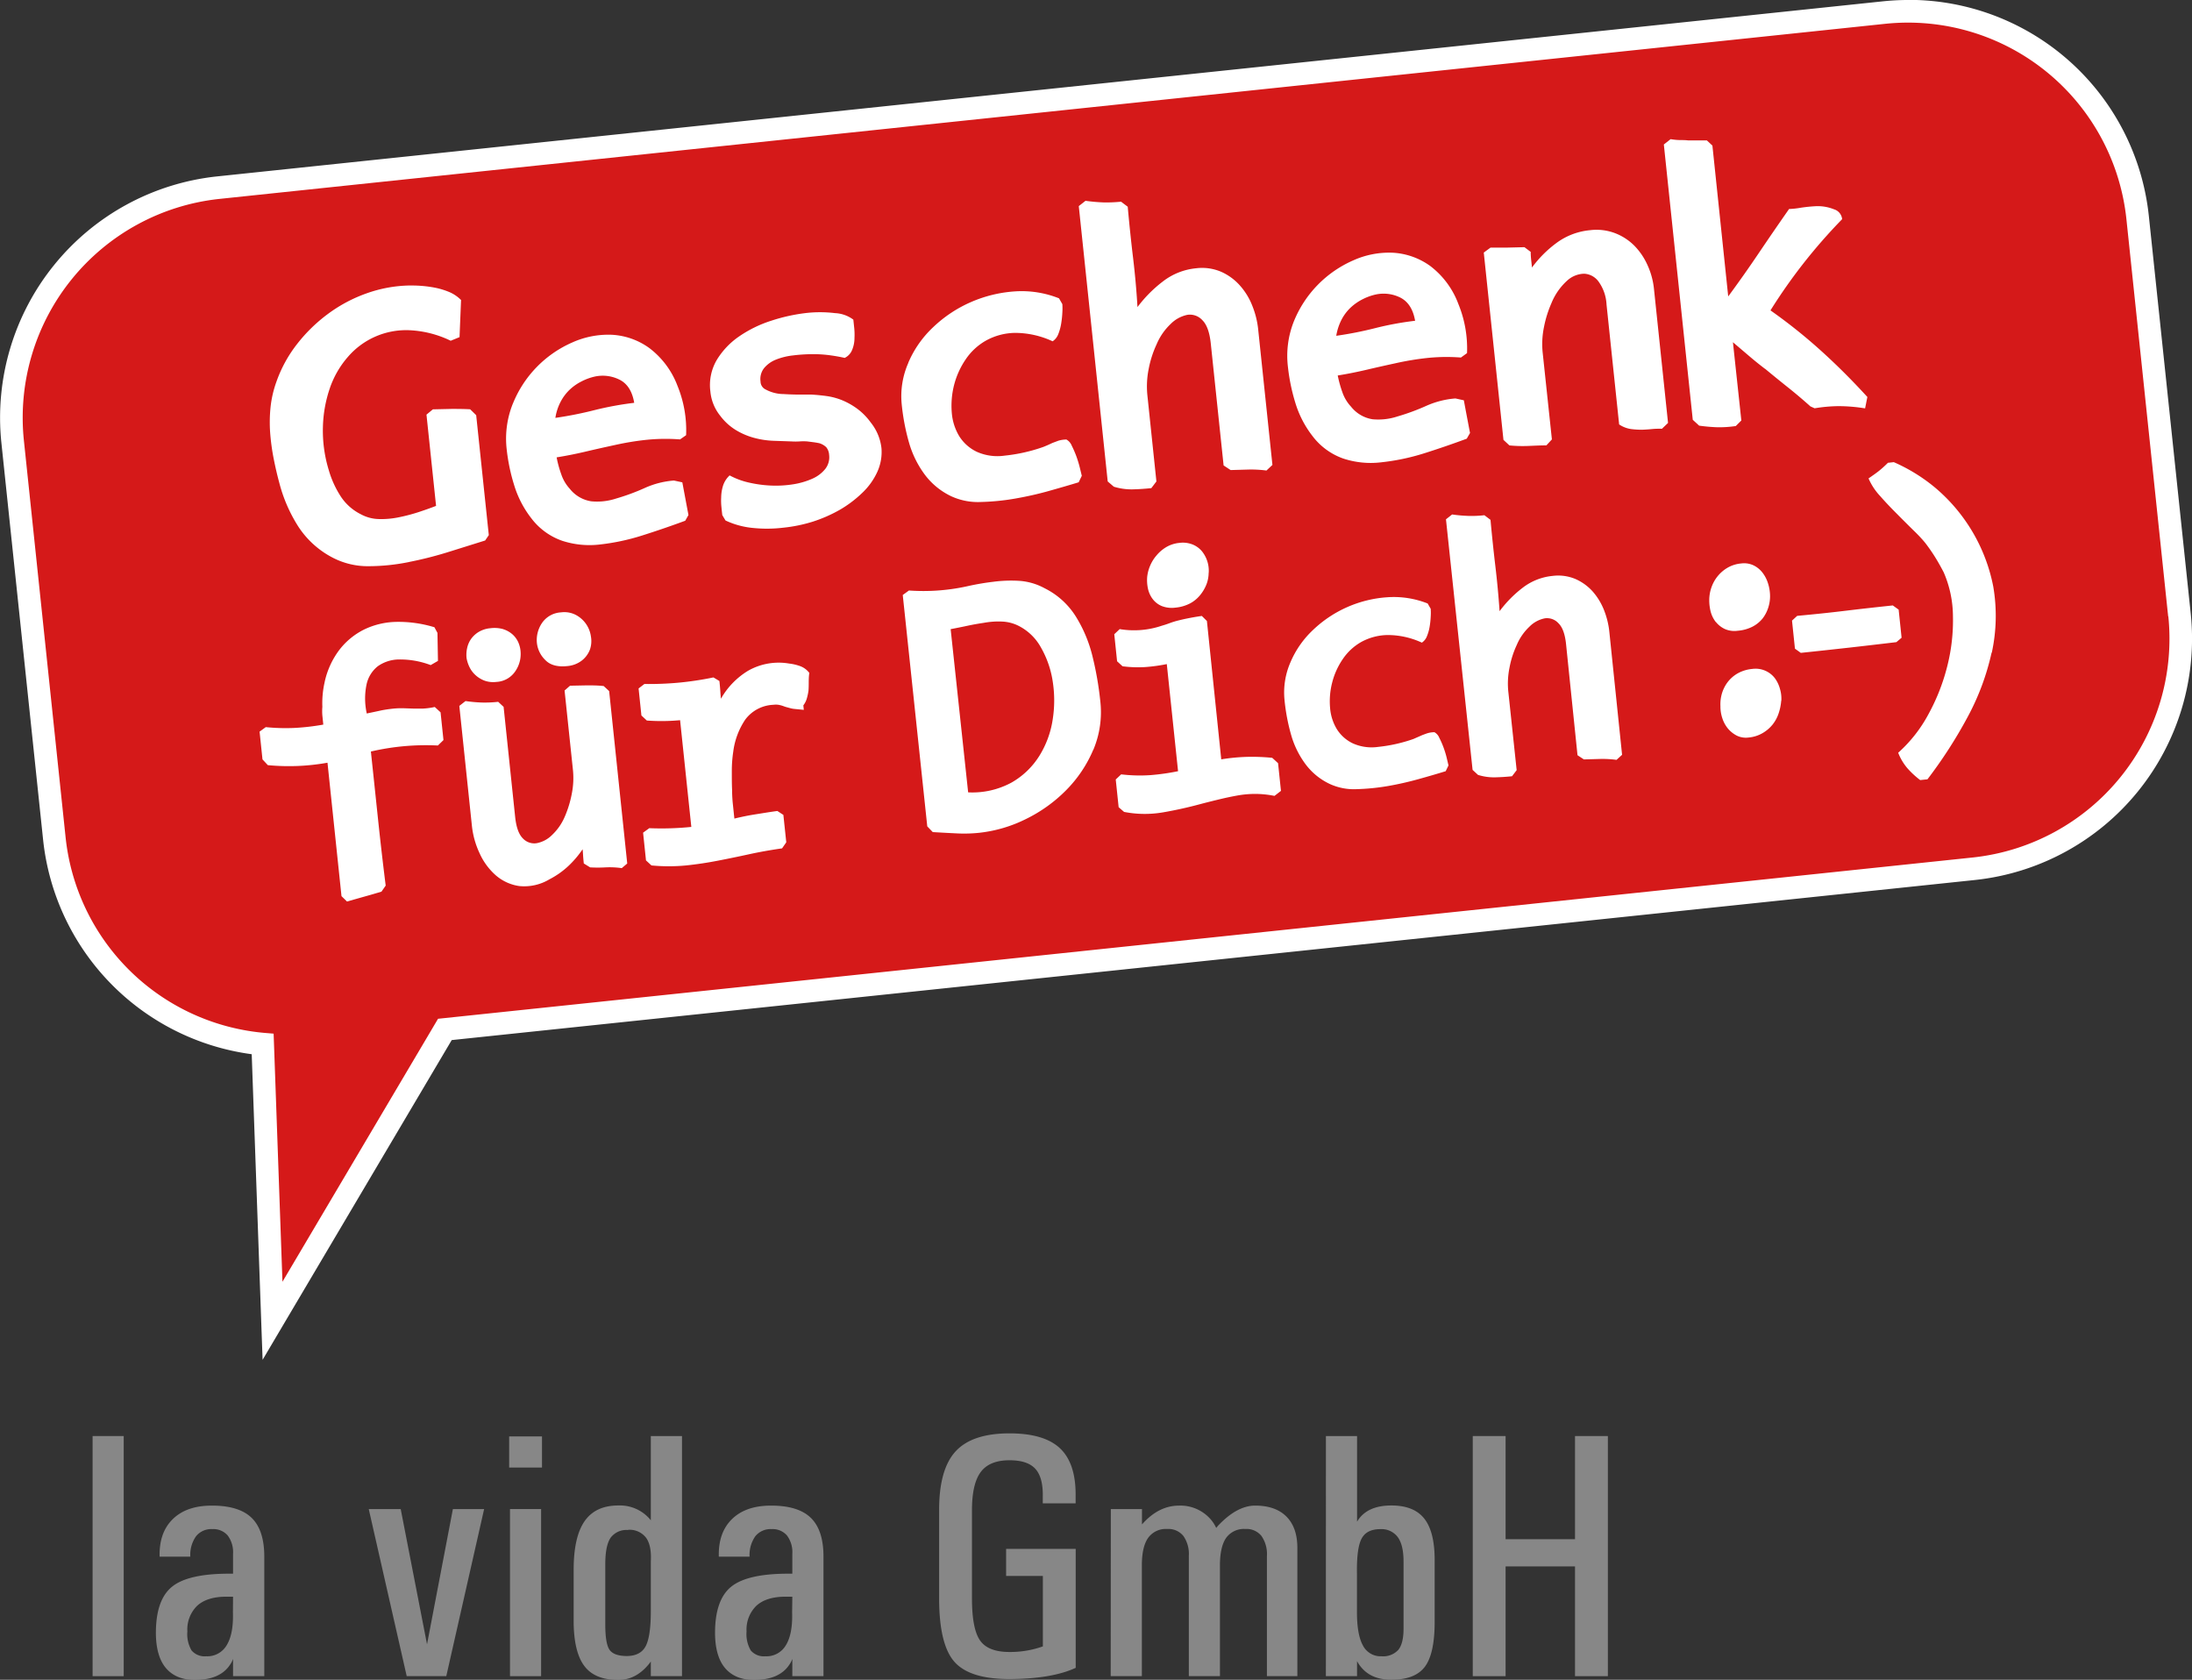 <svg xmlns="http://www.w3.org/2000/svg" viewBox="0 0 521.27 399.44"><rect x="0" y="0" width="521.27" height="399.44" fill="#333333" stroke="none"/><defs><style>.cls-1{fill:#878787;}.cls-2{fill:#fff;}.cls-3{fill:#d51919;fill-rule:evenodd;}</style></defs><title>GFD_Logo_lavidagmbh3</title><g id="Ebene_1" data-name="Ebene 1"><path class="cls-1" d="M43.6,422H51v57.1H43.6Z" transform="translate(-21.58 -80.51)"/><path class="cls-1" d="M67.88,480c-3,0-5.32-1-6.88-2.87s-2.35-4.71-2.35-8.38v.08q0-7.89,3.84-11t13.6-3.1H77V450a6.58,6.58,0,0,0-1.27-4.35,4.5,4.5,0,0,0-3.67-1.52,4.63,4.63,0,0,0-3.86,1.7,7.63,7.63,0,0,0-1.36,4.85H59.54q-.16-5.7,3.12-8.92t9.3-3.22q6.48,0,9.47,2.92t3,9.18V479.1H77V475a5.5,5.5,0,0,1-.69,1.34Q73.94,480,67.88,480ZM77,460.2H75.4q-4.53,0-6.9,2.13a7.87,7.87,0,0,0-2.36,6.17v-.08a7.67,7.67,0,0,0,1,4.57,4.1,4.1,0,0,0,3.48,1.38,5.33,5.33,0,0,0,4.89-2.67c1.08-1.78,1.57-4.39,1.46-7.81Z" transform="translate(-21.58 -80.51)"/><path class="cls-1" d="M109.27,439.36h7.6l6.26,32.17h0l6.15-32.17h7.43l-9,39.74H118.3Z" transform="translate(-21.58 -80.51)"/><path class="cls-1" d="M142.66,422.09h7.81v7.4h-7.81Zm.2,17.27h7.4V479.1h-7.4Z" transform="translate(-21.58 -80.51)"/><path class="cls-1" d="M168.6,480q-5.5,0-8-3.24T158,466.44V453.77q0-7.77,2.59-11.51t8-3.75a9.42,9.42,0,0,1,7.76,3.52V422h7.41v57.1h-7.41v-3.48Q173.14,480,168.6,480Zm2.34-35.65a4.67,4.67,0,0,0-4.17,1.86q-1.25,1.86-1.25,6.27v14.33q0,4.53,1,6t4.05,1.5q3.31,0,4.55-2.33t1.23-8.48V451.79q.21-3.77-1.15-5.63A4.93,4.93,0,0,0,170.94,444.3Z" transform="translate(-21.58 -80.51)"/><path class="cls-1" d="M200.85,480c-3,0-5.32-1-6.88-2.87s-2.35-4.71-2.35-8.38v.08q0-7.89,3.84-11t13.6-3.1H210V450a6.58,6.58,0,0,0-1.27-4.35,4.5,4.5,0,0,0-3.67-1.52,4.63,4.63,0,0,0-3.86,1.7,7.63,7.63,0,0,0-1.36,4.85h-7.32q-.16-5.7,3.12-8.92t9.3-3.22q6.48,0,9.47,2.92t3,9.18V479.1H210V475a5.5,5.5,0,0,1-.69,1.34Q206.92,480,200.85,480ZM210,460.2h-1.62q-4.53,0-6.9,2.13a7.87,7.87,0,0,0-2.36,6.17v-.08a7.67,7.67,0,0,0,1,4.57,4.1,4.1,0,0,0,3.48,1.38,5.33,5.33,0,0,0,4.89-2.67c1.08-1.78,1.57-4.39,1.46-7.81Z" transform="translate(-21.58 -80.51)"/><path class="cls-1" d="M261.63,479.79q-9.51,0-13.12-4.15t-3.6-15.11v-21q0-9.64,3.93-13.9t12.79-4.27q8.3,0,12.07,3.6t3.67,11.37V438h-7.81v-1.7q.07-4.53-1.8-6.54t-6.13-2q-4.74,0-6.82,2.79c-1.39,1.86-2.09,4.89-2.09,9.07v21q0,7.25,1.93,10c1.28,1.82,3.6,2.73,7,2.73a23.19,23.19,0,0,0,7.93-1.33V455.27h-8.74v-6.44h16.55v28.29Q271.7,479.75,261.63,479.79Z" transform="translate(-21.58 -80.51)"/><path class="cls-1" d="M285.74,439.36h7.41V443l.2-.21q3.87-4.25,8.62-4.25a9.53,9.53,0,0,1,7,2.72,8.62,8.62,0,0,1,1.83,2.59l.4-.49q4.53-4.81,8.85-4.82,4.85,0,7.45,2.61t2.6,7.47V479.1h-7.24V450.53a7.55,7.55,0,0,0-1.31-4.79,4.56,4.56,0,0,0-3.81-1.64,5.2,5.2,0,0,0-4.58,2.12q-1.47,2.13-1.47,6.54V479.1h-7.4V450.49a7.47,7.47,0,0,0-1.31-4.75,4.59,4.59,0,0,0-3.83-1.64,5.17,5.17,0,0,0-4.54,2.12c-1,1.42-1.49,3.6-1.49,6.54V479.1h-7.41Z" transform="translate(-21.58 -80.51)"/><path class="cls-1" d="M336.89,422h7.41v20.36l.12-.2q2.31-3.65,8.05-3.65,5.34,0,7.81,3.12t2.47,9.83v14.73q0,7.57-2.33,10.67t-8,3.09q-5.34,0-7.81-3.88l-.32-.53v3.56h-7.41Zm13.23,52.37a4.89,4.89,0,0,0,4-1.54q1.23-1.54,1.23-5v-16c0-2.59-.45-4.52-1.37-5.79a4.81,4.81,0,0,0-4.17-1.9q-3.24,0-4.43,2.25c-.8,1.49-1.17,4.24-1.11,8.23v9.23c0,3.58.47,6.23,1.41,7.93A4.72,4.72,0,0,0,350.12,474.37Z" transform="translate(-21.58 -80.51)"/><path class="cls-1" d="M371.81,422h7.81v24.53h16.51V422h7.81v57.1h-7.81V453H379.62V479.1h-7.81Z" transform="translate(-21.58 -80.51)"/><path class="cls-2" d="M82.33,330.39A56.91,56.91,0,0,1,32.75,280.1l-9.93-94.49a56.77,56.77,0,0,1,50.39-62.22L469.46,81.74a55.76,55.76,0,0,1,5.92-.31,56.48,56.48,0,0,1,56.3,50.7l9.93,94.49a56.76,56.76,0,0,1-50.39,62.22L128.41,327,84.83,400.7Z" transform="translate(-21.58 -80.51)"/><path class="cls-2" d="M475.38,82.35a55.57,55.57,0,0,1,55.39,49.88l9.93,94.48a55.86,55.86,0,0,1-49.57,61.21L127.85,326.11,85.64,397.52l-2.42-67.95A55.72,55.72,0,0,1,33.66,280l-9.93-94.48A55.86,55.86,0,0,1,73.3,124.3L469.55,82.65a56.76,56.76,0,0,1,5.83-.3m0-1.84a57.79,57.79,0,0,0-6,.31L73.11,122.47A57.69,57.69,0,0,0,21.9,185.71l9.93,94.49a57.56,57.56,0,0,0,49.61,51l2.36,66.38.23,6.29,3.2-5.42L129,327.84l362.35-38.08a57.71,57.71,0,0,0,51.21-63.24L532.6,132a57.42,57.42,0,0,0-57.22-51.52Z" transform="translate(-21.58 -80.51)"/><path class="cls-3" d="M358.1,156.79q-.69-4-3.41-5.46a8.89,8.89,0,0,0-5.94-.79,13,13,0,0,0-3.17,1.15,12.17,12.17,0,0,0-2.85,2,10.84,10.84,0,0,0-2.17,2.93,12.83,12.83,0,0,0-1.21,3.74,87.21,87.21,0,0,0,9.37-1.85A74.62,74.62,0,0,1,358.1,156.79Z" transform="translate(-21.58 -80.51)"/><path class="cls-3" d="M269.11,234.46a12.51,12.51,0,0,0-5.33-5.14,9.55,9.55,0,0,0-3.82-1,19.12,19.12,0,0,0-4.43.3c-1.36.2-2.71.44-4,.72s-2.63.54-3.88.78l4.16,38.81a19.55,19.55,0,0,0,10.34-2.34,18.74,18.74,0,0,0,6.58-6.32,22.71,22.71,0,0,0,3.18-8.62,29.1,29.1,0,0,0,0-9.17A23.13,23.13,0,0,0,269.11,234.46Z" transform="translate(-21.58 -80.51)"/><path class="cls-3" d="M537.18,227.08l-9.93-94.48a52.22,52.22,0,0,0-57.33-46.43L73.67,127.82a52.32,52.32,0,0,0-46.42,57.33l9.93,94.48a52.17,52.17,0,0,0,47.89,46.55l1.58.13,2.1,59,37-62.54.89-.09,364.16-38.27a52.32,52.32,0,0,0,46.42-57.33ZM329.24,157a26.8,26.8,0,0,1,14.17-14.58,20.73,20.73,0,0,1,9.42-1.81,16.76,16.76,0,0,1,8.85,3.14,20.16,20.16,0,0,1,6.71,9.05,27.94,27.94,0,0,1,2.06,11.68L369,165.53a44.62,44.62,0,0,0-7.95.1,66.89,66.89,0,0,0-7.56,1.25c-2.27.49-4.56,1-6.89,1.55s-4.62,1-6.9,1.37a28.43,28.43,0,0,0,1.11,4,9.6,9.6,0,0,0,2.05,3.41,8.13,8.13,0,0,0,5.12,3,14.6,14.6,0,0,0,5.93-.67,52,52,0,0,0,6.78-2.49,21,21,0,0,1,7-1.79l2,.44c.29,1.55.54,2.9.75,4s.45,2.39.72,3.77l-.78,1.36c-3.46,1.28-6.87,2.45-10.2,3.5a52.54,52.54,0,0,1-10.26,2.13,20.82,20.82,0,0,1-8.88-.9,15.7,15.7,0,0,1-7.34-5.36,24.35,24.35,0,0,1-4.08-7.9,45.73,45.73,0,0,1-1.76-8.51A22.14,22.14,0,0,1,329.24,157Zm-185.7,19.51a26.8,26.8,0,0,1,14.17-14.58,20.87,20.87,0,0,1,9.42-1.81,16.7,16.7,0,0,1,8.84,3.14,20.16,20.16,0,0,1,6.72,9A27.82,27.82,0,0,1,184.74,184L183.3,185a45.58,45.58,0,0,0-8,.1,66.89,66.89,0,0,0-7.56,1.25c-2.27.49-4.57,1-6.89,1.55s-4.62,1-6.9,1.37a26.12,26.12,0,0,0,1.11,4.05,9.55,9.55,0,0,0,2,3.4,8.09,8.09,0,0,0,5.12,3,14.52,14.52,0,0,0,5.92-.66,51.27,51.27,0,0,0,6.79-2.5,20.66,20.66,0,0,1,6.95-1.78l2,.43.75,4c.21,1.14.45,2.39.71,3.77l-.77,1.36q-5.21,1.92-10.21,3.5A52.29,52.29,0,0,1,164.14,210a20.88,20.88,0,0,1-8.89-.9,15.65,15.65,0,0,1-7.33-5.36,24.25,24.25,0,0,1-4.08-7.9,44.82,44.82,0,0,1-1.77-8.51A22.27,22.27,0,0,1,143.54,176.49ZM161.86,235a6,6,0,0,1-1.9,2.57,6.54,6.54,0,0,1-3.57,1.34c-2.25.23-4-.25-5.15-1.46a6.64,6.64,0,0,1-2-4.26,7.21,7.21,0,0,1,1.27-4.59,5.84,5.84,0,0,1,4.49-2.47,5.94,5.94,0,0,1,3.48.59,6.84,6.84,0,0,1,3.62,5.12A6.2,6.2,0,0,1,161.86,235Zm-20.64-4.88a6.15,6.15,0,0,1,2.22,1.23,5.64,5.64,0,0,1,1.41,1.94,6.72,6.72,0,0,1,.54,2.36,7.19,7.19,0,0,1-1.28,4.5,5.75,5.75,0,0,1-4.49,2.52,6.1,6.1,0,0,1-2.78-.29,6.72,6.72,0,0,1-2.13-1.28,6.29,6.29,0,0,1-1.45-1.89,8.08,8.08,0,0,1-.73-2.21,7.49,7.49,0,0,1,.13-2.35,6,6,0,0,1,.93-2.18,6.09,6.09,0,0,1,1.83-1.69,6.51,6.51,0,0,1,2.78-.88A7.68,7.68,0,0,1,141.22,230.11Zm-15.51,27.67a57.76,57.76,0,0,0-15.93,1.43q.84,7.91,1.67,15.82t1.85,16.06l-1,1.44c-1.4.42-2.72.81-4,1.16l-4.2,1.19-1.31-1.28-3.33-31.73a52,52,0,0,1-6.92.77,52.76,52.76,0,0,1-7.27-.19L84,261.09l-.69-6.6,1.47-1.07a47,47,0,0,0,7.06.18,55.89,55.89,0,0,0,6.62-.78c-.08-.77-.15-1.49-.22-2.15a12,12,0,0,1,0-2.07,22.36,22.36,0,0,1,.49-5.64,19.49,19.49,0,0,1,3.62-8,16.88,16.88,0,0,1,6-4.84,18.39,18.39,0,0,1,7.74-1.73,29.12,29.12,0,0,1,8.8,1.28l.72,1.34.12,6.66-1.73,1a20.44,20.44,0,0,0-7.43-1.34,8.85,8.85,0,0,0-5.16,1.62,7.55,7.55,0,0,0-2.67,4.36,16.4,16.4,0,0,0,.06,6.87c1-.22,2.06-.43,3.09-.66s2.1-.38,3.2-.5a20.14,20.14,0,0,1,2.45-.09l2.38.08c.73,0,1.48,0,2.25,0a16.9,16.9,0,0,0,2.8-.38l1.38,1.27.69,6.6Zm-6.82-43.64a48.55,48.55,0,0,1-9.6,1,18.11,18.11,0,0,1-8.54-2,21.58,21.58,0,0,1-8.36-7.63A36.08,36.08,0,0,1,88,195.33q-.75-2.76-1.34-5.76a51.7,51.7,0,0,1-.83-6.1,35,35,0,0,1,.09-6.14,25.71,25.71,0,0,1,1.38-6,31.46,31.46,0,0,1,4.92-9,37.69,37.69,0,0,1,7.43-7.23,35,35,0,0,1,9.19-4.86,32,32,0,0,1,10.11-1.84c.73,0,1.63,0,2.71.08a27.75,27.75,0,0,1,3.29.43,17.71,17.71,0,0,1,3.36,1,8.84,8.84,0,0,1,2.91,1.94l-.36,8.83-2.1.86a25.07,25.07,0,0,0-9.74-2.5,18.28,18.28,0,0,0-14.76,6.4,22.25,22.25,0,0,0-4.25,7.41,30.75,30.75,0,0,0-1.64,9.23,32,32,0,0,0,1.4,10.24,23.32,23.32,0,0,0,2.79,6.16,12.2,12.2,0,0,0,4.81,4.31,9.38,9.38,0,0,0,4.28,1.15,20.51,20.51,0,0,0,4.72-.41,42.35,42.35,0,0,0,4.68-1.22q2.29-.75,4.23-1.5L123,179.11l1.52-1.26,4.42-.1c1.38,0,2.86,0,4.45.09l1.43,1.4,3,28.52-.87,1.28-8.6,2.69A88.3,88.3,0,0,1,118.89,214.14Zm50.55,72.8a20,20,0,0,0-3.85-.18,32.32,32.32,0,0,1-3.67,0l-1.51-.93c-.08-.77-.14-1.41-.17-1.94s-.06-1-.11-1.44a23.77,23.77,0,0,1-3.48,4.07,20,20,0,0,1-4.43,3.09,11.63,11.63,0,0,1-7.17,1.59,10.85,10.85,0,0,1-5.6-2.58,15.35,15.35,0,0,1-3.84-5.26,20.38,20.38,0,0,1-1.8-6.4l-3-28.6,1.47-1.15a36.38,36.38,0,0,0,3.82.35,28.93,28.93,0,0,0,3.95-.17l1.29,1.2,2.75,26.21c.26,2.42.86,4.1,1.82,5.06a3.7,3.7,0,0,0,3.29,1.15,7,7,0,0,0,3.71-2,12.92,12.92,0,0,0,3-4.36,25.66,25.66,0,0,0,1.64-5.38,19,19,0,0,0,.29-5.57l-2-19,1.3-1.14,4-.08c1.22,0,2.55,0,4,.16l1.3,1.2,4.3,41ZM213.9,242.6c0,.72,0,1.45-.06,2.17a13.53,13.53,0,0,1-.42,1.92,4.73,4.73,0,0,1-.8,1.55l.11,1.07-2.27-.22a6.21,6.21,0,0,1-1-.19l-.77-.21a6.12,6.12,0,0,1-.69-.22,7.45,7.45,0,0,0-1.29-.36,4.71,4.71,0,0,0-1.25,0,8.76,8.76,0,0,0-6.67,3.54,17.6,17.6,0,0,0-2.83,7.54,31.3,31.3,0,0,0-.35,4.67c0,1.58,0,3.12.07,4.61,0,1.28.09,2.47.21,3.56s.22,2.15.33,3.14c1.62-.4,3.27-.74,4.93-1s3.43-.56,5.29-.81l1.43.93.69,6.52-1,1.44q-4.19.6-7.89,1.41t-7.38,1.52q-3.67.72-7.55,1.13a43.48,43.48,0,0,1-8.24,0l-1.3-1.2-.69-6.59,1.47-1.07a69.89,69.89,0,0,0,10-.3l-2.67-25.38a46.77,46.77,0,0,1-7.91.08l-1.29-1.2-.67-6.43,1.38-1.06a77.39,77.39,0,0,0,8.22-.32,76.09,76.09,0,0,0,8.2-1.24l1.42.85c.1.94.17,1.72.21,2.36s.09,1.25.15,1.86a18.44,18.44,0,0,1,6.43-6.64,14.71,14.71,0,0,1,9.78-1.73,11.62,11.62,0,0,1,2.51.57,4.81,4.81,0,0,1,2.31,1.67C213.93,241.18,213.91,241.88,213.9,242.6Zm16.3-49.86a16.08,16.08,0,0,1-3.6,5,27.56,27.56,0,0,1-5.31,4,34.14,34.14,0,0,1-6.43,2.82A35.73,35.73,0,0,1,207.8,206a32.79,32.79,0,0,1-7.14.06,19.71,19.71,0,0,1-6.55-1.78l-.77-1.29c-.06-.55-.13-1.18-.2-1.91a14.22,14.22,0,0,1-.06-2.28,9.87,9.87,0,0,1,.44-2.79,5.73,5.73,0,0,1,1.57-2.45,17.91,17.91,0,0,0,4.48,1.68,29,29,0,0,0,5.25.73,26.33,26.33,0,0,0,5.28-.28,18.22,18.22,0,0,0,4.58-1.31,8.15,8.15,0,0,0,3.14-2.34,4.5,4.5,0,0,0,.93-3.35,3.13,3.13,0,0,0-.7-1.85,4.12,4.12,0,0,0-1.61-.93c-.37-.08-.81-.16-1.31-.23l-1.57-.2a12.58,12.58,0,0,0-1.84,0,15.58,15.58,0,0,1-1.92,0l-4.27-.15a20.58,20.58,0,0,1-4.51-.67,16.71,16.71,0,0,1-4.36-1.83,13.32,13.32,0,0,1-3.8-3.44,10.76,10.76,0,0,1-2.35-5.8,11.78,11.78,0,0,1,1.55-7.53,18.29,18.29,0,0,1,5.36-5.6,29,29,0,0,1,7.53-3.67,42.24,42.24,0,0,1,8.1-1.82,29.6,29.6,0,0,1,7.09,0,7.89,7.89,0,0,1,4.37,1.55c.06.6.14,1.3.22,2.08a15.7,15.7,0,0,1,.05,2.29,7.32,7.32,0,0,1-.57,2.85,3.51,3.51,0,0,1-1.77,1.88c-.87-.21-2-.42-3.36-.61a29.82,29.82,0,0,0-4.33-.28,39.58,39.58,0,0,0-4.59.3,15.46,15.46,0,0,0-4.06,1,7,7,0,0,0-2.8,2,4.17,4.17,0,0,0-.86,3.2,2.12,2.12,0,0,0,.92,1.73,9.11,9.11,0,0,0,4.61,1.26q1.58.1,3.18.12l3.34,0c1.16.06,2.38.18,3.65.35a15.72,15.72,0,0,1,3.72,1,17.08,17.08,0,0,1,3.55,2,14.82,14.82,0,0,1,3.23,3.28,11.83,11.83,0,0,1,2.56,6.14A11.39,11.39,0,0,1,230.2,192.74Zm7.39-26a25.09,25.09,0,0,1,5.93-8.45,30.82,30.82,0,0,1,8.9-5.92,31.34,31.34,0,0,1,10.39-2.56,24,24,0,0,1,10.61,1.64l.79,1.38a14.76,14.76,0,0,1,0,2.05,22.38,22.38,0,0,1-.28,2.6,11.9,11.9,0,0,1-.69,2.5,3.56,3.56,0,0,1-1.34,1.69,21.21,21.21,0,0,0-8.95-2,14.68,14.68,0,0,0-6.9,1.83,14.35,14.35,0,0,0-4.84,4.49,19.43,19.43,0,0,0-2.75,6.1,20,20,0,0,0-.54,6.56,12.66,12.66,0,0,0,1.77,5.58,10,10,0,0,0,4.19,3.72,12,12,0,0,0,6.6.91,39.76,39.76,0,0,0,9.21-2.07q.61-.24,1.14-.48l1.05-.48,1.36-.51a6.68,6.68,0,0,1,1.94-.29,2.89,2.89,0,0,1,1.25,1.42,25.65,25.65,0,0,1,1.09,2.5,26.81,26.81,0,0,1,.83,2.7c.22.89.38,1.58.49,2l-.75,1.55c-2.13.65-4.52,1.34-7.15,2.08s-5.31,1.33-8,1.8a55.15,55.15,0,0,1-8.06.8,15.21,15.21,0,0,1-7-1.32,16.92,16.92,0,0,1-6.51-5.36,23.67,23.67,0,0,1-3.61-7.4,51.41,51.41,0,0,1-1.77-9.38A19.59,19.59,0,0,1,237.59,166.79Zm44,92a30.48,30.48,0,0,1-6.48,9.68,35.08,35.08,0,0,1-9.61,6.88,32.75,32.75,0,0,1-11,3.24,34.12,34.12,0,0,1-5.36.15q-2.73-.13-5.74-.31l-1.31-1.36L236.26,222l1.47-1.07a48.36,48.36,0,0,0,14.14-1.07q2.94-.65,5.89-1a32.27,32.27,0,0,1,6.14-.23,14.68,14.68,0,0,1,6.11,1.77,18.4,18.4,0,0,1,7.51,6.88,32.4,32.4,0,0,1,3.85,9.26,77.7,77.7,0,0,1,1.86,10.64A23.06,23.06,0,0,1,281.58,258.82ZM285,195l-6.88-65.48,1.6-1.26a41.33,41.33,0,0,0,4.21.38,32.93,32.93,0,0,0,4.24-.17l1.59,1.2q.57,6.33,1.27,12.14t1.05,11.72a31.05,31.05,0,0,1,6-6.06,15.27,15.27,0,0,1,7.9-3.16,11.56,11.56,0,0,1,6,.83,13.06,13.06,0,0,1,4.51,3.32,16,16,0,0,1,2.93,4.85,20.8,20.8,0,0,1,1.35,5.42l3.4,32.34-1.42,1.33a28,28,0,0,0-4.32-.23l-4.2.12-1.67-1.1-3.05-29c-.28-2.65-.94-4.49-2-5.54a4,4,0,0,0-3.57-1.27,7.8,7.8,0,0,0-4,2.2,14.24,14.24,0,0,0-3.3,4.78,24.87,24.87,0,0,0-1.9,5.9,21,21,0,0,0-.32,6.11L296.58,195l-1.21,1.59c-1.57.16-3.07.26-4.5.29a14.34,14.34,0,0,1-4.41-.63Zm24,21.77a7.7,7.7,0,0,1-.54,2.76A9.53,9.53,0,0,1,307,222a7.85,7.85,0,0,1-2.42,2,9.37,9.37,0,0,1-3.44,1,6.58,6.58,0,0,1-3.25-.36,5.22,5.22,0,0,1-2.17-1.65,6.18,6.18,0,0,1-1.13-2.42,9.47,9.47,0,0,1-.21-2.77,8.93,8.93,0,0,1,.68-2.7,9.19,9.19,0,0,1,1.53-2.49,9.09,9.09,0,0,1,2.33-2,7.59,7.59,0,0,1,3.11-1,6.31,6.31,0,0,1,3.16.38,5.66,5.66,0,0,1,2.21,1.6,7.38,7.38,0,0,1,1.62,5.12Zm15.66,53a23.84,23.84,0,0,0-4.68-.47,24.54,24.54,0,0,0-4.25.4c-1.42.26-2.84.56-4.28.91s-2.85.7-4.26,1.07q-4.53,1.23-9,2a25.56,25.56,0,0,1-9.3-.1l-1.29-1.12-.69-6.59,1.29-1.22a37.09,37.09,0,0,0,7,.18,54.24,54.24,0,0,0,6.53-.93l-2.68-25.47a39.8,39.8,0,0,1-5.05.7,28.52,28.52,0,0,1-5.47-.18l-1.3-1.19-.67-6.43,1.29-1.22a20.55,20.55,0,0,0,10-.8c.64-.18,1.27-.39,1.89-.62a19,19,0,0,1,2-.62c.76-.19,1.56-.37,2.41-.54s1.92-.36,3.23-.55l1.21,1.2L312,261.08a46.73,46.73,0,0,1,5.85-.58,48.11,48.11,0,0,1,6.27.22l1.39,1.27.69,6.59Zm40.71-5.87q-2.91.9-6.51,1.9t-7.29,1.64a52.29,52.29,0,0,1-7.34.73,13.77,13.77,0,0,1-6.37-1.21,15.32,15.32,0,0,1-5.93-4.88,21.5,21.5,0,0,1-3.29-6.73,47,47,0,0,1-1.61-8.54,17.91,17.91,0,0,1,1.45-8.86,22.71,22.71,0,0,1,5.4-7.69,28.31,28.31,0,0,1,17.56-7.72,21.86,21.86,0,0,1,9.65,1.48l.72,1.26a13.76,13.76,0,0,1,0,1.87,20.17,20.17,0,0,1-.25,2.36,10.6,10.6,0,0,1-.64,2.28,3.24,3.24,0,0,1-1.21,1.54,19.38,19.38,0,0,0-8.15-1.81,13.44,13.44,0,0,0-6.28,1.66,13.05,13.05,0,0,0-4.4,4.09,17.39,17.39,0,0,0-2.5,5.55,17.8,17.8,0,0,0-.5,6,11.44,11.44,0,0,0,1.61,5.08,9.07,9.07,0,0,0,3.82,3.39,10.9,10.9,0,0,0,6,.83,36.64,36.64,0,0,0,8.39-1.88l1-.44,1-.44c.37-.15.79-.3,1.24-.46a5.92,5.92,0,0,1,1.76-.27,2.63,2.63,0,0,1,1.14,1.3,21.15,21.15,0,0,1,1,2.27,22.29,22.29,0,0,1,.76,2.46l.44,1.87ZM406,261.2a25.42,25.42,0,0,0-3.94-.21l-3.82.11-1.52-1L394,233.71q-.37-3.61-1.82-5a3.66,3.66,0,0,0-3.24-1.16,7.08,7.08,0,0,0-3.67,2,12.83,12.83,0,0,0-3,4.34,22.45,22.45,0,0,0-1.72,5.38,18.91,18.91,0,0,0-.3,5.56l2,18.82-1.1,1.45c-1.42.15-2.79.23-4.09.26a12.7,12.7,0,0,1-4-.58l-1.29-1.19L365.44,204l1.46-1.15a36.19,36.19,0,0,0,3.83.34,27.14,27.14,0,0,0,3.85-.16l1.45,1.1q.53,5.76,1.16,11.05t1,10.67a28,28,0,0,1,5.42-5.52,13.84,13.84,0,0,1,7.19-2.87,10.6,10.6,0,0,1,5.46.75,12,12,0,0,1,4.11,3,15.13,15.13,0,0,1,2.67,4.42,19.43,19.43,0,0,1,1.23,4.94L407.32,260Zm10.8-78.73a18.16,18.16,0,0,0-2.47.08c-.72.07-1.48.12-2.27.15a20.09,20.09,0,0,1-2.53-.15,6.83,6.83,0,0,1-2.91-1.11l-3-28.53a10.14,10.14,0,0,0-1.85-5.38,4.51,4.51,0,0,0-3.45-1.93,6.19,6.19,0,0,0-4.08,1.66,14.62,14.62,0,0,0-3.74,5.39,26.63,26.63,0,0,0-1.77,5.72,20,20,0,0,0-.3,5.94L390.63,185l-1.31,1.42c-1.59,0-3.06.09-4.43.14a32.56,32.56,0,0,1-4.36-.13l-1.42-1.32-4.68-44.54,1.61-1.18c1.41,0,2.74,0,4,0l4.06-.1,1.49,1.12c0,.85.07,1.58.14,2.18s.11,1.06.16,1.54a27.32,27.32,0,0,1,5.88-5.88,15.85,15.85,0,0,1,7.93-3,12.43,12.43,0,0,1,5.93.7,13.05,13.05,0,0,1,4.62,3,15.73,15.73,0,0,1,3.14,4.66,17.91,17.91,0,0,1,1.5,5.47l3.36,32Zm12.8,45.95a6.89,6.89,0,0,1-1.22-2.49,11.05,11.05,0,0,1-.33-2.8,9.18,9.18,0,0,1,.49-2.85,8.71,8.71,0,0,1,3.8-4.73,7.83,7.83,0,0,1,3.3-1.05,5.27,5.27,0,0,1,2.92.44,6,6,0,0,1,2.14,1.73,8,8,0,0,1,1.3,2.49,10.16,10.16,0,0,1,.5,2.7,8.72,8.72,0,0,1-.36,2.95,8.48,8.48,0,0,1-1.34,2.69,7.56,7.56,0,0,1-2.41,2,9.29,9.29,0,0,1-3.56,1,5.64,5.64,0,0,1-3.09-.42A6,6,0,0,1,429.63,228.42Zm15.56,18.74a12.05,12.05,0,0,1-.58,2.89,8.74,8.74,0,0,1-1.42,2.7,8.57,8.57,0,0,1-2.41,2.08,8,8,0,0,1-3.34,1.06,4.9,4.9,0,0,1-2.89-.49,6.9,6.9,0,0,1-2.1-1.73,7.58,7.58,0,0,1-1.3-2.49,8.66,8.66,0,0,1-.41-2.75,9,9,0,0,1,.35-3,8.51,8.51,0,0,1,1.35-2.69,8,8,0,0,1,2.36-2.08,8.73,8.73,0,0,1,3.51-1.08,5.78,5.78,0,0,1,5.36,2.19,7.59,7.59,0,0,1,1.22,2.54A8.08,8.08,0,0,1,445.19,247.16Zm-3.86-78.95q-2-1.52-3.85-3.11l-3.77-3.21,2,18.61-1.32,1.32a26.44,26.44,0,0,1-4.41.29,41.5,41.5,0,0,1-4.3-.38l-1.52-1.39-6.88-65.47,1.61-1.27a14.93,14.93,0,0,0,2.31.22c.61,0,1.22,0,1.84.08l2,0c.67,0,1.49,0,2.47,0l1.32,1.23L432.56,151q3.69-5,7.17-10.16t7.3-10.63a19,19,0,0,0,2.72-.29c1.14-.18,2.32-.3,3.53-.37a10.34,10.34,0,0,1,4.43.73,2.72,2.72,0,0,1,1.94,2.35,131.2,131.2,0,0,0-9.24,10.56,129.23,129.23,0,0,0-7.8,11.13,127.32,127.32,0,0,1,11.89,9.48q5.67,5.11,11.15,11.11l-.54,2.71a39.82,39.82,0,0,0-6.33-.53,36.87,36.87,0,0,0-5.67.51l-1-.45q-2.73-2.44-5.43-4.59T441.33,168.21Zm19.89,66.32c-3.7.41-7.49.83-11.37,1.23l-1.39-1-.7-6.67,1.23-1.13c3.89-.36,7.68-.75,11.38-1.2s7.49-.87,11.36-1.28l1.39,1,.7,6.68-1.24,1.05Q466.78,233.9,461.22,234.53Zm34,1.19a59,59,0,0,1-5.75,15.39,110.56,110.56,0,0,1-9.5,14.72l-1.73.18a20.83,20.83,0,0,1-3-2.77,12.68,12.68,0,0,1-2.23-3.73,33.46,33.46,0,0,0,7.21-9.19,48,48,0,0,0,4.49-11.51A44.12,44.12,0,0,0,486,226.94a26.48,26.48,0,0,0-2.21-10.36c-.56-1.07-1.14-2.12-1.75-3.13s-1.27-2-2-3c-.32-.45-.74-1-1.24-1.56s-1.1-1.21-1.78-1.87-1.38-1.35-2.09-2.06-1.45-1.44-2.19-2.2q-2.15-2.13-4.08-4.32a14.65,14.65,0,0,1-2.73-4.16c1-.7,1.89-1.31,2.55-1.85a26,26,0,0,0,2.06-1.87l1.4-.15a41,41,0,0,1,9.75,6A41,41,0,0,1,495.59,220,41.3,41.3,0,0,1,495.24,235.72Z" transform="translate(-21.58 -80.51)"/><path class="cls-3" d="M172.4,176.3q-.69-4.05-3.41-5.46a8.91,8.91,0,0,0-5.94-.79,13.13,13.13,0,0,0-3.18,1.16,11.81,11.81,0,0,0-2.85,2,11,11,0,0,0-2.16,2.92,12.23,12.23,0,0,0-1.21,3.75,89.74,89.74,0,0,0,9.37-1.86A76.46,76.46,0,0,1,172.4,176.3Z" transform="translate(-21.58 -80.51)"/></g></svg>